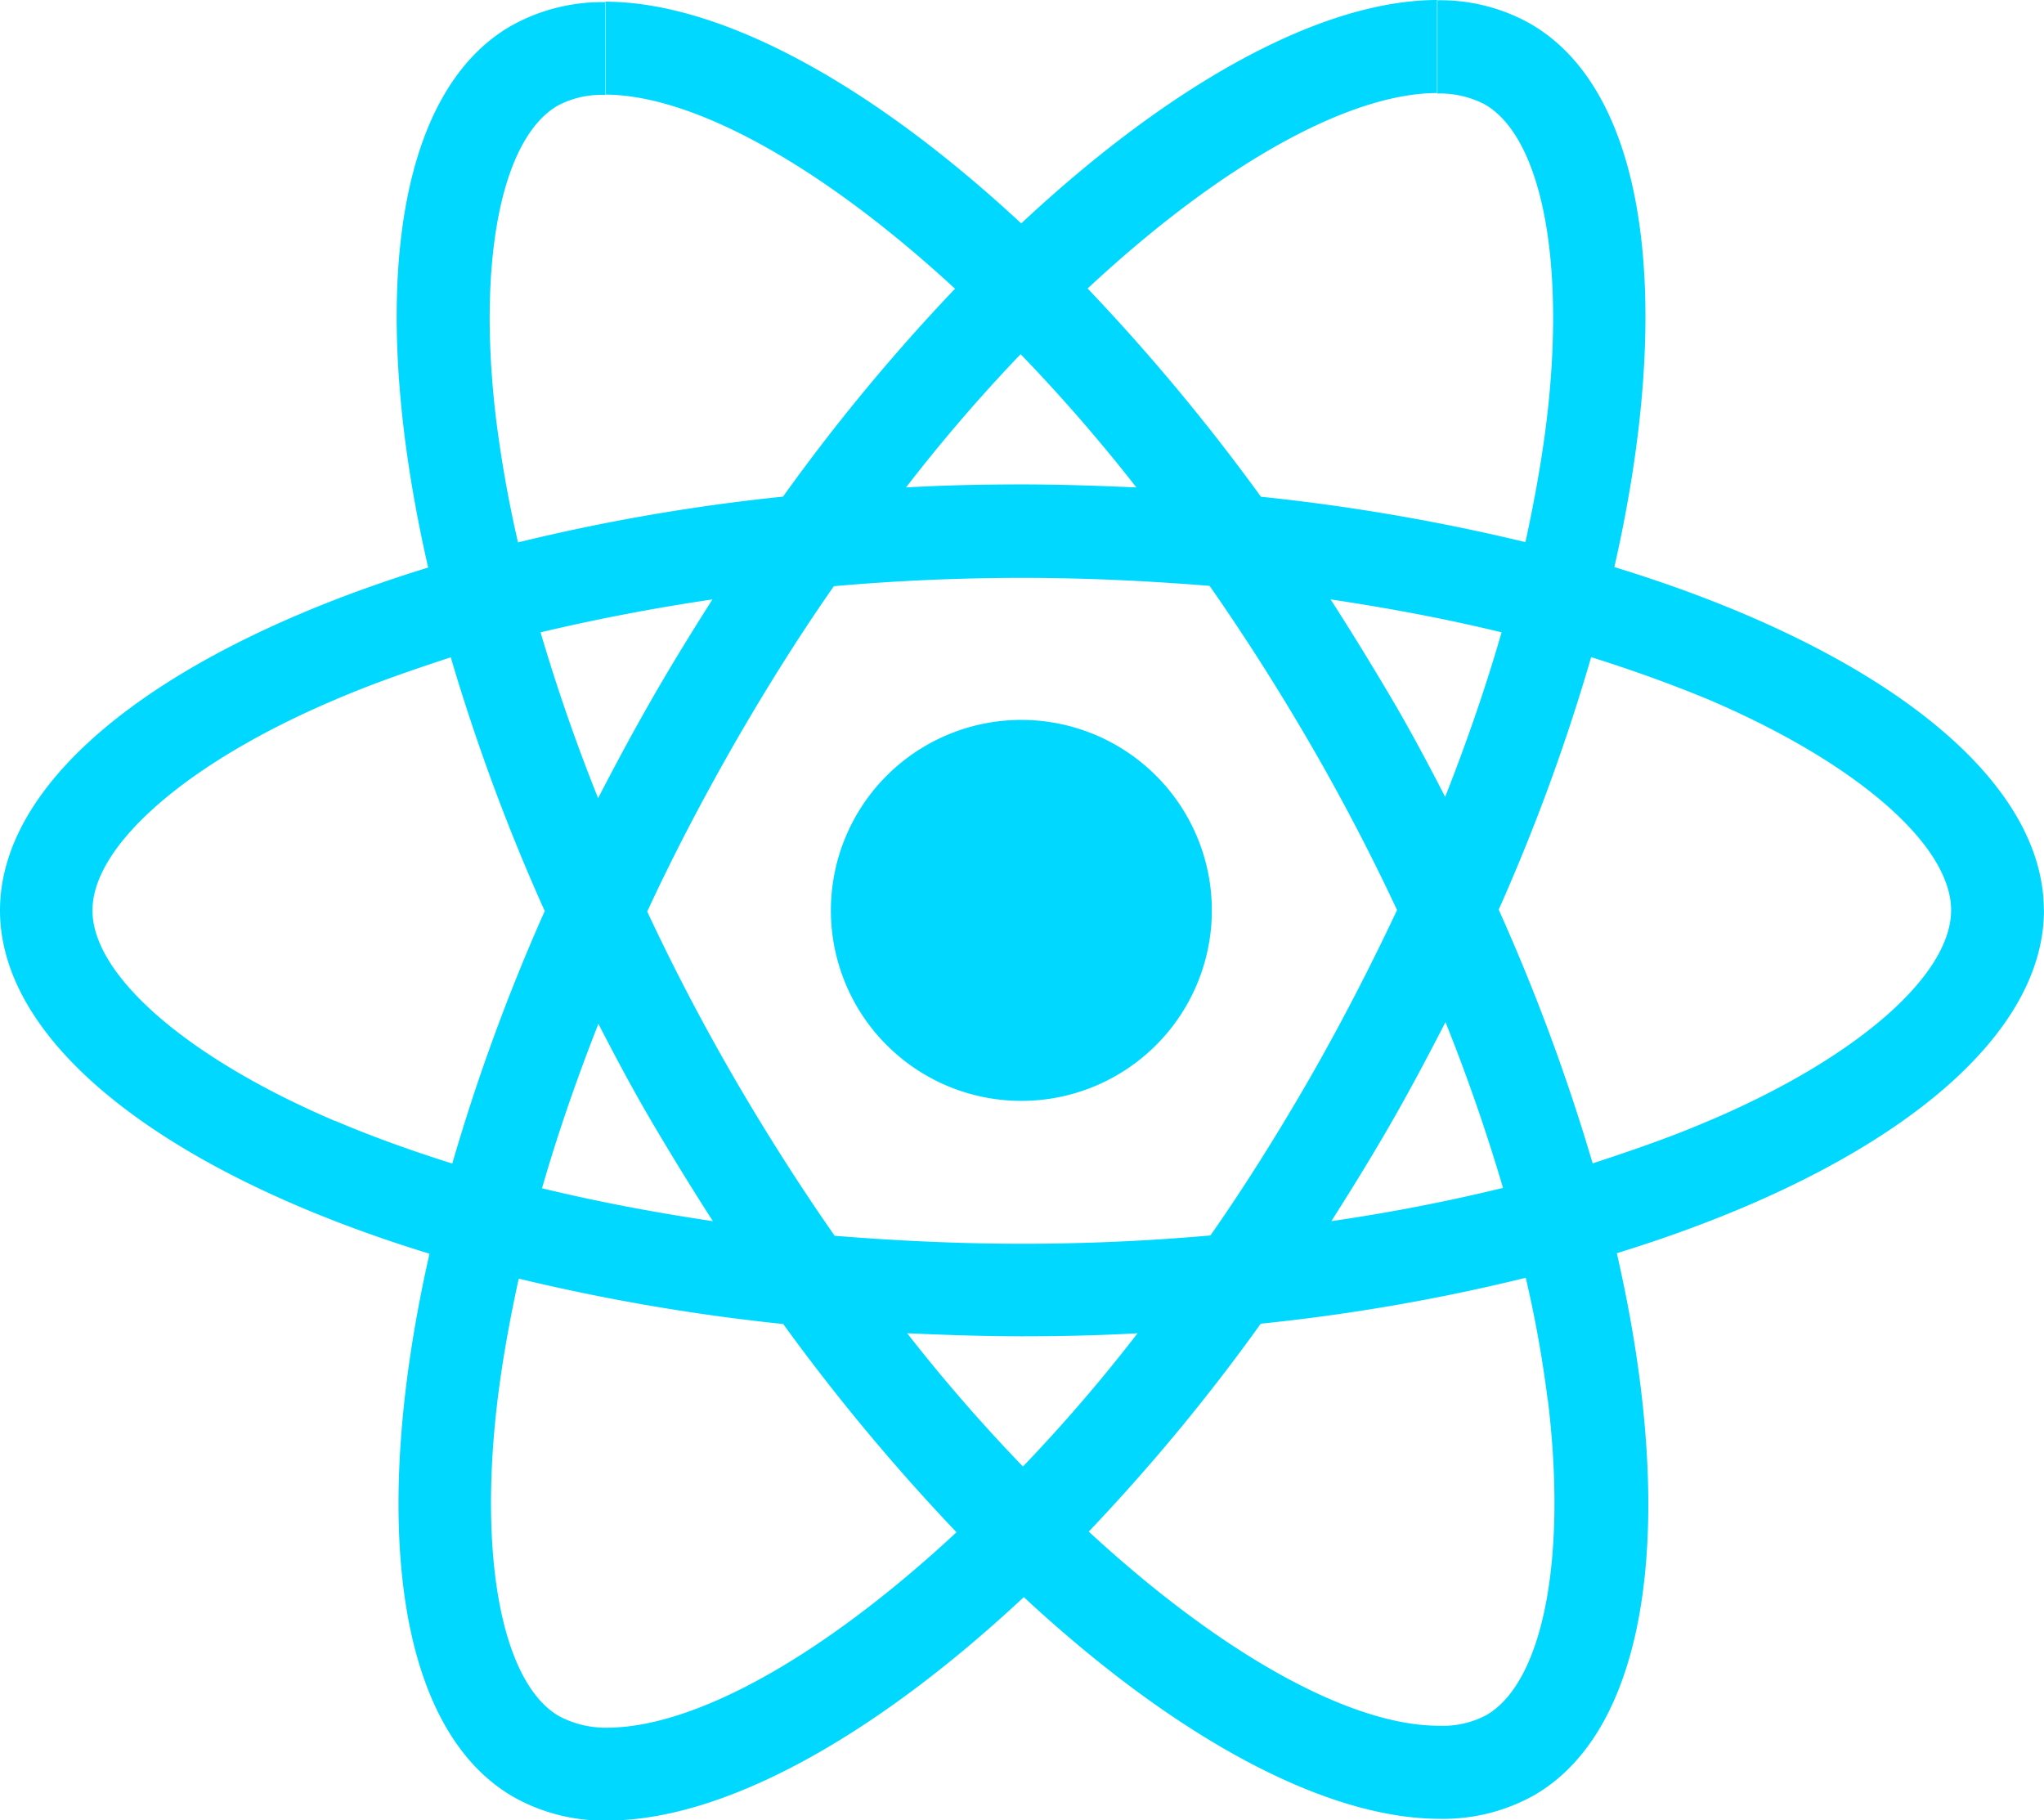 <svg id="react-js-icon" xmlns="http://www.w3.org/2000/svg" width="43.503" height="38.741" viewBox="0 0 43.503 38.741">
  <path id="Path_620" data-name="Path 620"
    d="M43.5,19.376c0-2.882-3.608-5.611-9.141-7.307C35.64,6.429,35.07,1.944,32.571.506a3.894,3.894,0,0,0-1.986-.5V1.99a2.088,2.088,0,0,1,1.013.23c1.207.69,1.728,3.324,1.321,6.712-.1.832-.258,1.71-.453,2.606a43.077,43.077,0,0,0-5.629-.966,43.318,43.318,0,0,0-3.689-4.432c2.889-2.691,5.6-4.16,7.445-4.16V0h0c-2.439,0-5.629,1.738-8.858,4.755-3.229-3-6.419-4.719-8.858-4.719V2.014c1.834,0,4.556,1.462,7.449,4.131a41.391,41.391,0,0,0-3.661,4.425,41.769,41.769,0,0,0-5.64.974c-.205-.885-.354-1.745-.46-2.57-.418-3.388.1-6.022,1.3-6.723a1.977,1.977,0,0,1,1.02-.23V.046h0a3.96,3.96,0,0,0-2,.5C8.383,1.979,7.824,6.457,9.113,12.079,3.59,13.779,0,16.5,0,19.376s3.608,5.611,9.141,7.307c-1.278,5.64-.708,10.125,1.791,11.563a3.906,3.906,0,0,0,2,.5c2.439,0,5.629-1.738,8.858-4.755,3.229,3,6.419,4.719,8.858,4.719a3.96,3.96,0,0,0,2-.5c2.492-1.437,3.052-5.916,1.763-11.538,5.5-1.692,9.091-4.425,9.091-7.3Zm-17.708,0a4.054,4.054,0,1,0-4.054,4.054,4.053,4.053,0,0,0,4.054-4.054ZM12.865.035ZM31.958,13.46c-.329,1.144-.736,2.322-1.2,3.5-.365-.708-.743-1.42-1.161-2.128s-.843-1.4-1.278-2.075c1.26.188,2.475.418,3.636.7ZM27.9,22.906c-.69,1.2-1.4,2.333-2.138,3.388-1.321.117-2.659.177-4.008.177s-2.676-.064-3.99-.17c-.736-1.055-1.455-2.181-2.145-3.37q-1.009-1.742-1.844-3.53c.549-1.19,1.172-2.376,1.834-3.537.69-1.2,1.4-2.333,2.138-3.388,1.321-.117,2.659-.177,4.008-.177s2.676.064,3.99.17c.736,1.055,1.455,2.181,2.145,3.37q1.009,1.742,1.844,3.53c-.559,1.186-1.168,2.372-1.834,3.537Zm2.864-1.154c.478,1.19.885,2.376,1.225,3.53-1.161.283-2.386.524-3.654.708.435-.683.867-1.384,1.278-2.1s.786-1.427,1.151-2.135Zm-8.992,9.46a35.887,35.887,0,0,1-2.464-2.836c.8.035,1.614.064,2.439.064s1.657-.018,2.464-.064a35.042,35.042,0,0,1-2.439,2.836Zm-6.6-5.222c-1.26-.188-2.475-.418-3.636-.7.329-1.144.736-2.322,1.2-3.5.365.708.743,1.42,1.161,2.128s.843,1.4,1.278,2.075Zm6.55-18.452a35.885,35.885,0,0,1,2.464,2.836c-.8-.035-1.614-.064-2.439-.064s-1.657.018-2.464.064a35.042,35.042,0,0,1,2.439-2.836Zm-6.56,5.222c-.435.683-.867,1.384-1.278,2.1s-.789,1.42-1.154,2.128c-.478-1.19-.885-2.376-1.225-3.53,1.165-.276,2.39-.513,3.657-.7Zm-8.026,11.1C4,22.523,1.968,20.767,1.968,19.376S4,16.218,7.137,14.89c.761-.329,1.6-.62,2.457-.9a42.57,42.57,0,0,0,2,5.4,41.974,41.974,0,0,0-1.968,5.374c-.878-.276-1.713-.577-2.485-.906Zm4.772,12.671c-1.207-.69-1.728-3.324-1.321-6.712.1-.832.258-1.71.453-2.606a43.079,43.079,0,0,0,5.629.966,43.318,43.318,0,0,0,3.689,4.432c-2.892,2.687-5.6,4.16-7.449,4.16a2.114,2.114,0,0,1-1-.241Zm21.033-6.755c.418,3.388-.1,6.022-1.3,6.723a1.977,1.977,0,0,1-1.02.23c-1.834,0-4.556-1.462-7.449-4.132a41.39,41.39,0,0,0,3.661-4.425,41.208,41.208,0,0,0,5.64-.977,24.911,24.911,0,0,1,.464,2.581Zm3.413-5.916c-.761.329-1.6.62-2.457.9a42.569,42.569,0,0,0-2-5.4,41.973,41.973,0,0,0,1.968-5.374q1.317.414,2.492.9c3.14,1.338,5.169,3.094,5.169,4.486S39.5,22.53,36.355,23.861Z"
    fill="#00d8ff" fill-rule="evenodd" />
</svg>